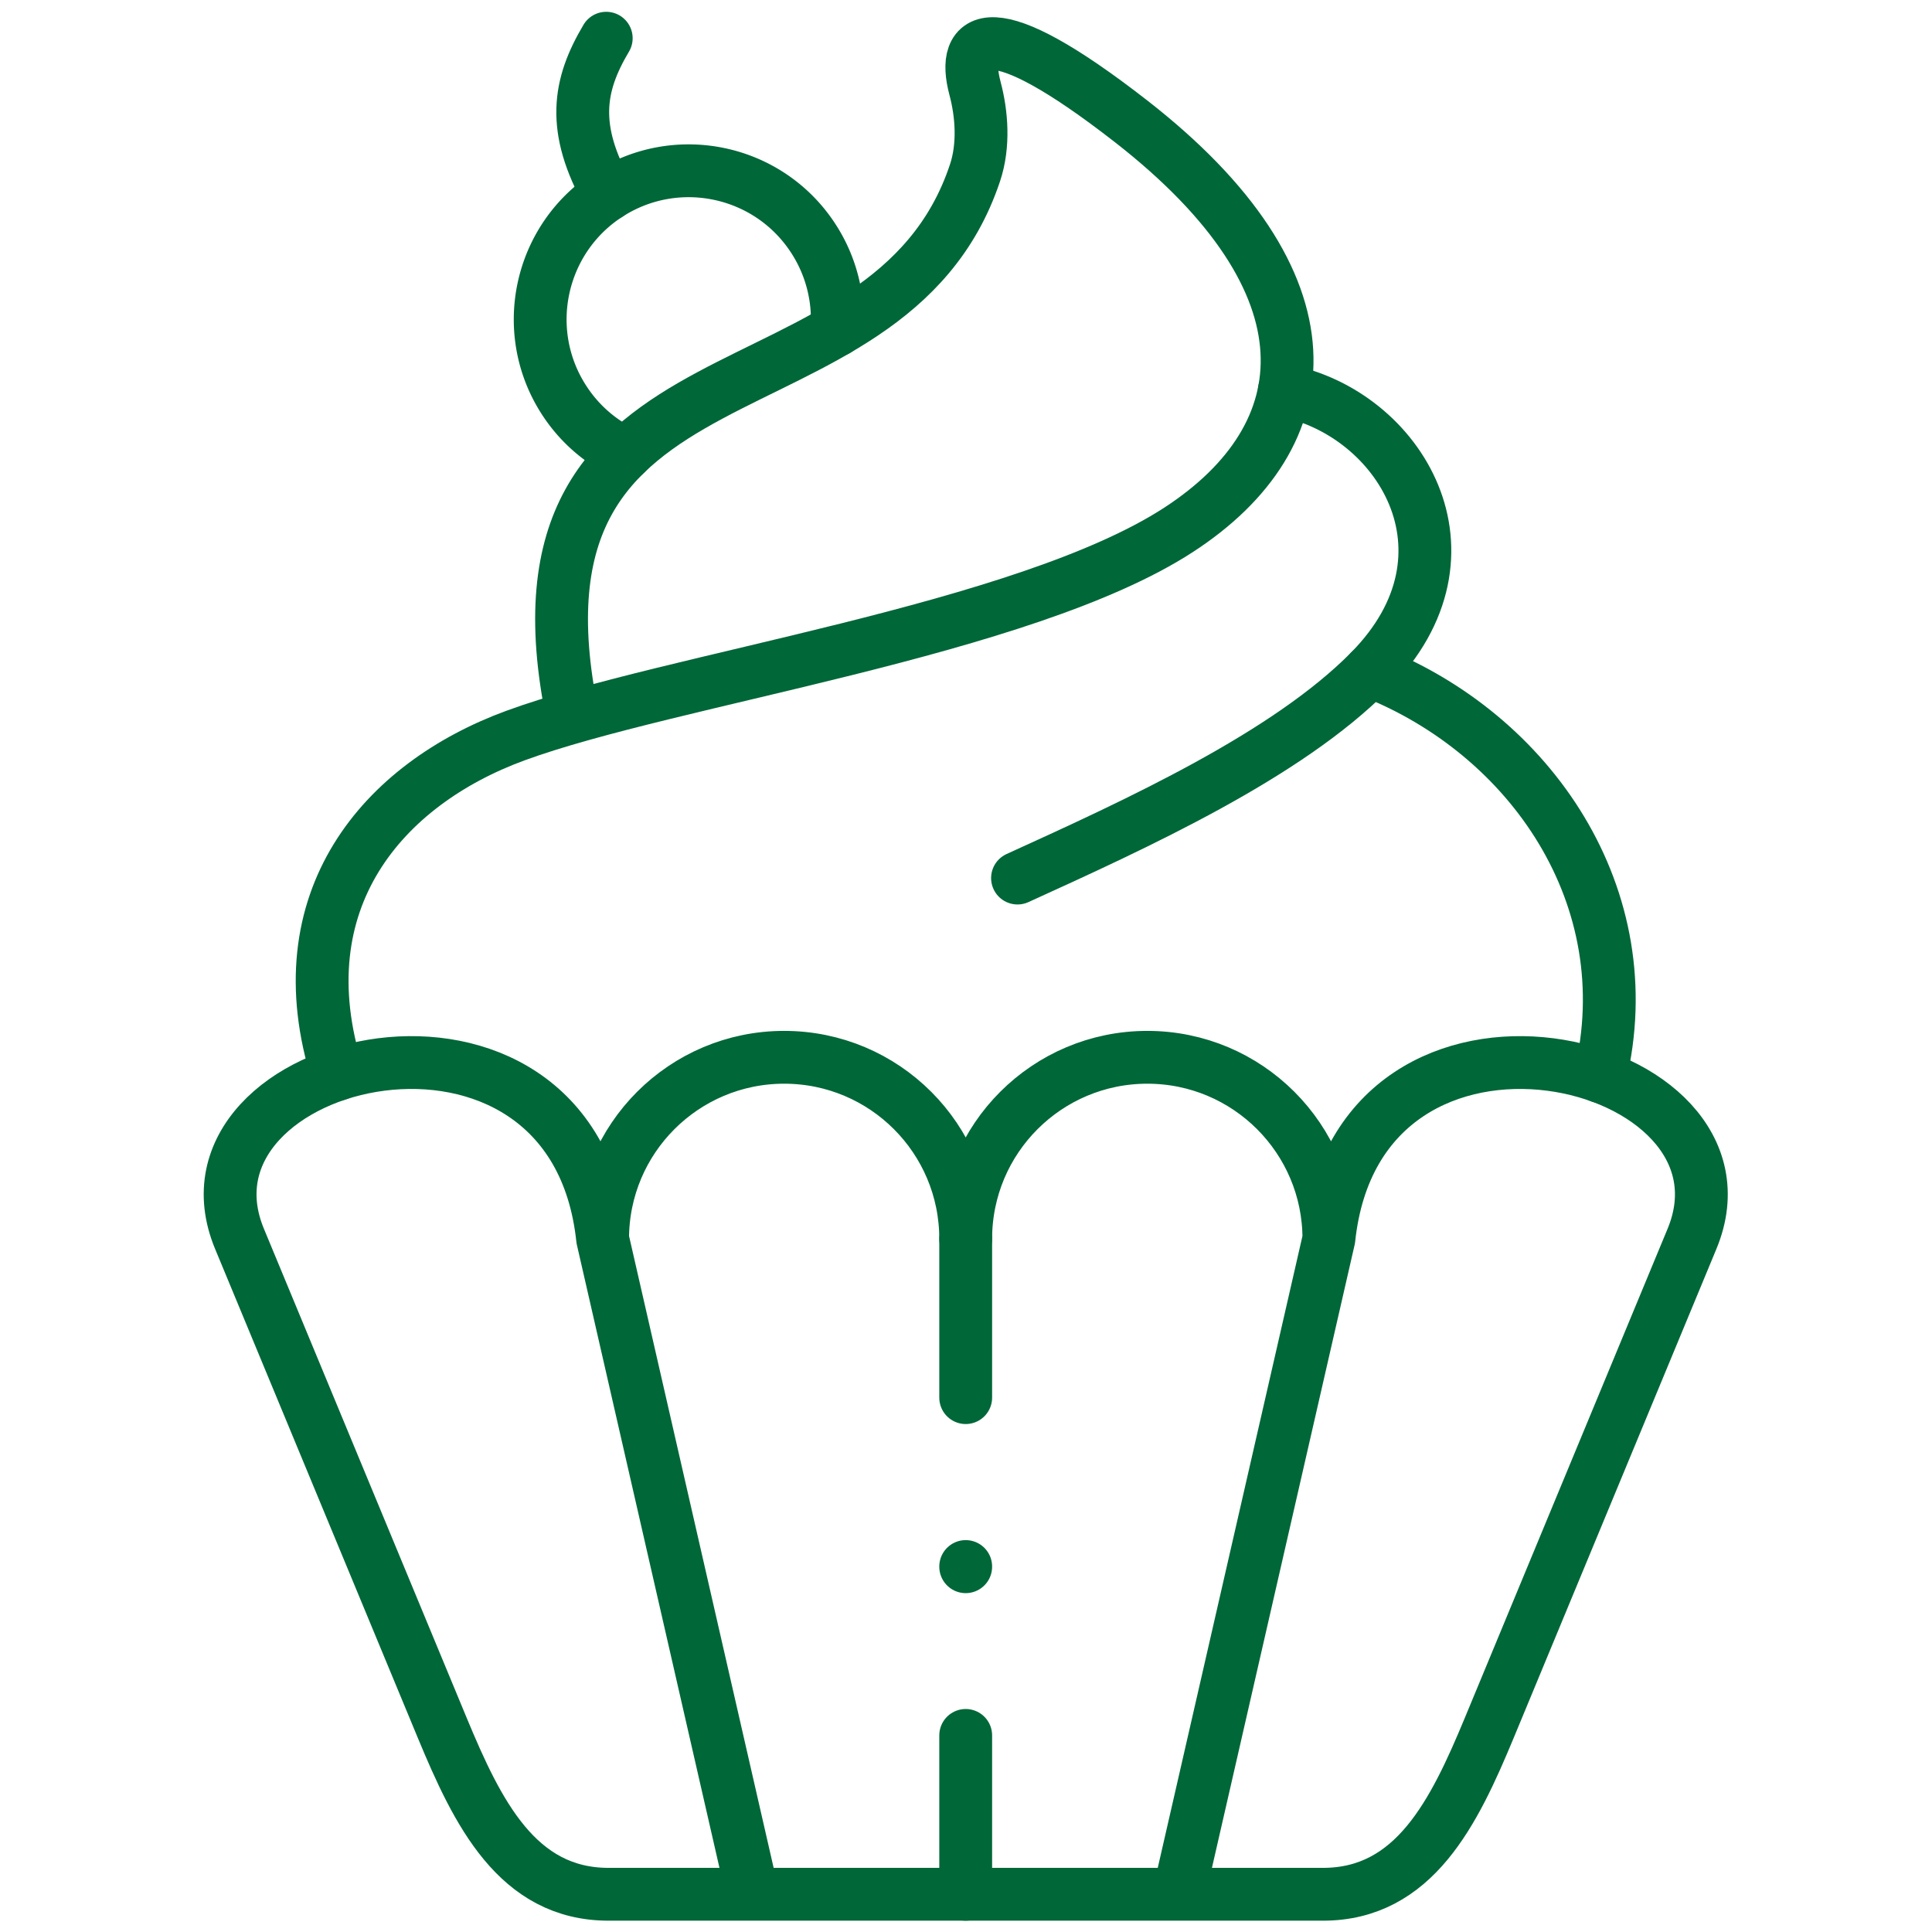 <svg xmlns="http://www.w3.org/2000/svg" version="1.1" xmlns:xlink="http://www.w3.org/1999/xlink" width="512" height="512" x="0" y="0" viewBox="0 0 682.667 682.667" style="enable-background:new 0 0 512 512" xml:space="preserve" class=""><g><defs stroke-width="14" style="stroke-width: 14;"><clipPath id="a" clipPathUnits="userSpaceOnUse" stroke-width="14" style="stroke-width: 14;"><path d="M0 512h512V0H0Z" fill="#006738" opacity="1" data-original="#000000" stroke-width="14" class="" style="stroke-width: 14;"></path></clipPath></defs><g clip-path="url(#a)" transform="matrix(1.333 0 0 -1.333 0 682.667)" stroke-width="14" style="stroke-width: 14;"><path d="M0 0c-7.432-12.492-9.325-23.882.509-41.433" style="stroke-width: 14; stroke-linecap: round; stroke-linejoin: round; stroke-miterlimit: 10; stroke-dasharray: none; stroke-opacity: 1;" transform="translate(160.7 502)" fill="none" stroke="#006738" stroke-width="14" stroke-linecap="round" stroke-linejoin="round" stroke-miterlimit="10" stroke-dasharray="none" stroke-opacity="" data-original="#000000" opacity="1"></path><path d="M0 0c11.359 47.396-18.283 90.837-61.009 107.483" style="stroke-width: 14; stroke-linecap: round; stroke-linejoin: round; stroke-miterlimit: 10; stroke-dasharray: none; stroke-opacity: 1;" transform="translate(424.148 226.776)" fill="none" stroke="#006738" stroke-width="14" stroke-linecap="round" stroke-linejoin="round" stroke-miterlimit="10" stroke-dasharray="none" stroke-opacity="" data-original="#000000" opacity="1"></path><path d="M0 0c30.35-5.879 53.521-43.101 22.691-74.36-22.041-22.328-61.545-40.388-93.42-54.886" style="stroke-width: 14; stroke-linecap: round; stroke-linejoin: round; stroke-miterlimit: 10; stroke-dasharray: none; stroke-opacity: 1;" transform="translate(340.448 408.62)" fill="none" stroke="#006738" stroke-width="14" stroke-linecap="round" stroke-linejoin="round" stroke-miterlimit="10" stroke-dasharray="none" stroke-opacity="" data-original="#000000" opacity="1"></path><path d="M0 0c-14.581 46.153 12.094 76.96 47.219 89.819 41.003 15.036 134.677 27.84 175.736 54.52 38.318 24.899 42.388 65.456-12.574 108.275-37.611 29.308-45.072 22.695-41.399 8.789 1.809-6.755 2.459-15.12 0-22.468C145.67 169.097 40.521 199.649 62.365 94.681" style="stroke-width: 14; stroke-linecap: round; stroke-linejoin: round; stroke-miterlimit: 10; stroke-dasharray: none; stroke-opacity: 1;" transform="translate(89.46 227.341)" fill="none" stroke="#006738" stroke-width="14" stroke-linecap="round" stroke-linejoin="round" stroke-miterlimit="10" stroke-dasharray="none" stroke-opacity="" data-original="#000000" opacity="1"></path><path d="M0 0h-94.665c-24.245 0-34.785 21.706-44.082 44.09l-53.747 129.642c-20.148 48.527 88.306 74.755 96.247 0 0 26.595 21.56 48.132 48.123 48.132C-21.533 221.864 0 200.327 0 173.732c0 26.595 21.561 48.132 48.151 48.132 26.563 0 48.123-21.537 48.123-48.132 7.941 74.755 116.368 48.527 96.247 0L138.774 44.09C129.478 21.706 118.938 0 94.692 0Zm56.487 0 39.787 173.732M-56.488 0l-39.759 173.732" style="stroke-width: 14; stroke-linecap: round; stroke-linejoin: round; stroke-miterlimit: 10; stroke-dasharray: none; stroke-opacity: 1;" transform="translate(255.985 10)" fill="none" stroke="#006738" stroke-width="14" stroke-linecap="round" stroke-linejoin="round" stroke-miterlimit="10" stroke-dasharray="none" stroke-opacity="" data-original="#000000" opacity="1"></path><path d="M0 0v-42.112M0 131.62V89.537" style="stroke-width: 14; stroke-linecap: round; stroke-linejoin: round; stroke-miterlimit: 10; stroke-dasharray: none; stroke-opacity: 1;" transform="translate(255.985 52.112)" fill="none" stroke="#006738" stroke-width="14" stroke-linecap="round" stroke-linejoin="round" stroke-miterlimit="10" stroke-dasharray="none" stroke-opacity="" data-original="#000000" opacity="1"></path><path d="M0 0a39.15 39.15 0 0 0-16.361 14.301C-28.145 32.559-22.889 56.95-4.634 68.735c18.282 11.786 42.669 6.529 54.453-11.757a39.288 39.288 0 0 0 6.189-24.165" style="stroke-width: 14; stroke-linecap: round; stroke-linejoin: round; stroke-miterlimit: 10; stroke-dasharray: none; stroke-opacity: 1;" transform="translate(165.842 391.832)" fill="none" stroke="#006738" stroke-width="14" stroke-linecap="round" stroke-linejoin="round" stroke-miterlimit="10" stroke-dasharray="none" stroke-opacity="" data-original="#000000" opacity="1"></path><path d="M0 0v.056" style="stroke-width: 14; stroke-linecap: round; stroke-linejoin: round; stroke-miterlimit: 10; stroke-dasharray: none; stroke-opacity: 1;" transform="translate(255.985 96.824)" fill="none" stroke="#006738" stroke-width="14" stroke-linecap="round" stroke-linejoin="round" stroke-miterlimit="10" stroke-dasharray="none" stroke-opacity="" data-original="#000000" opacity="1"></path></g></g></svg>